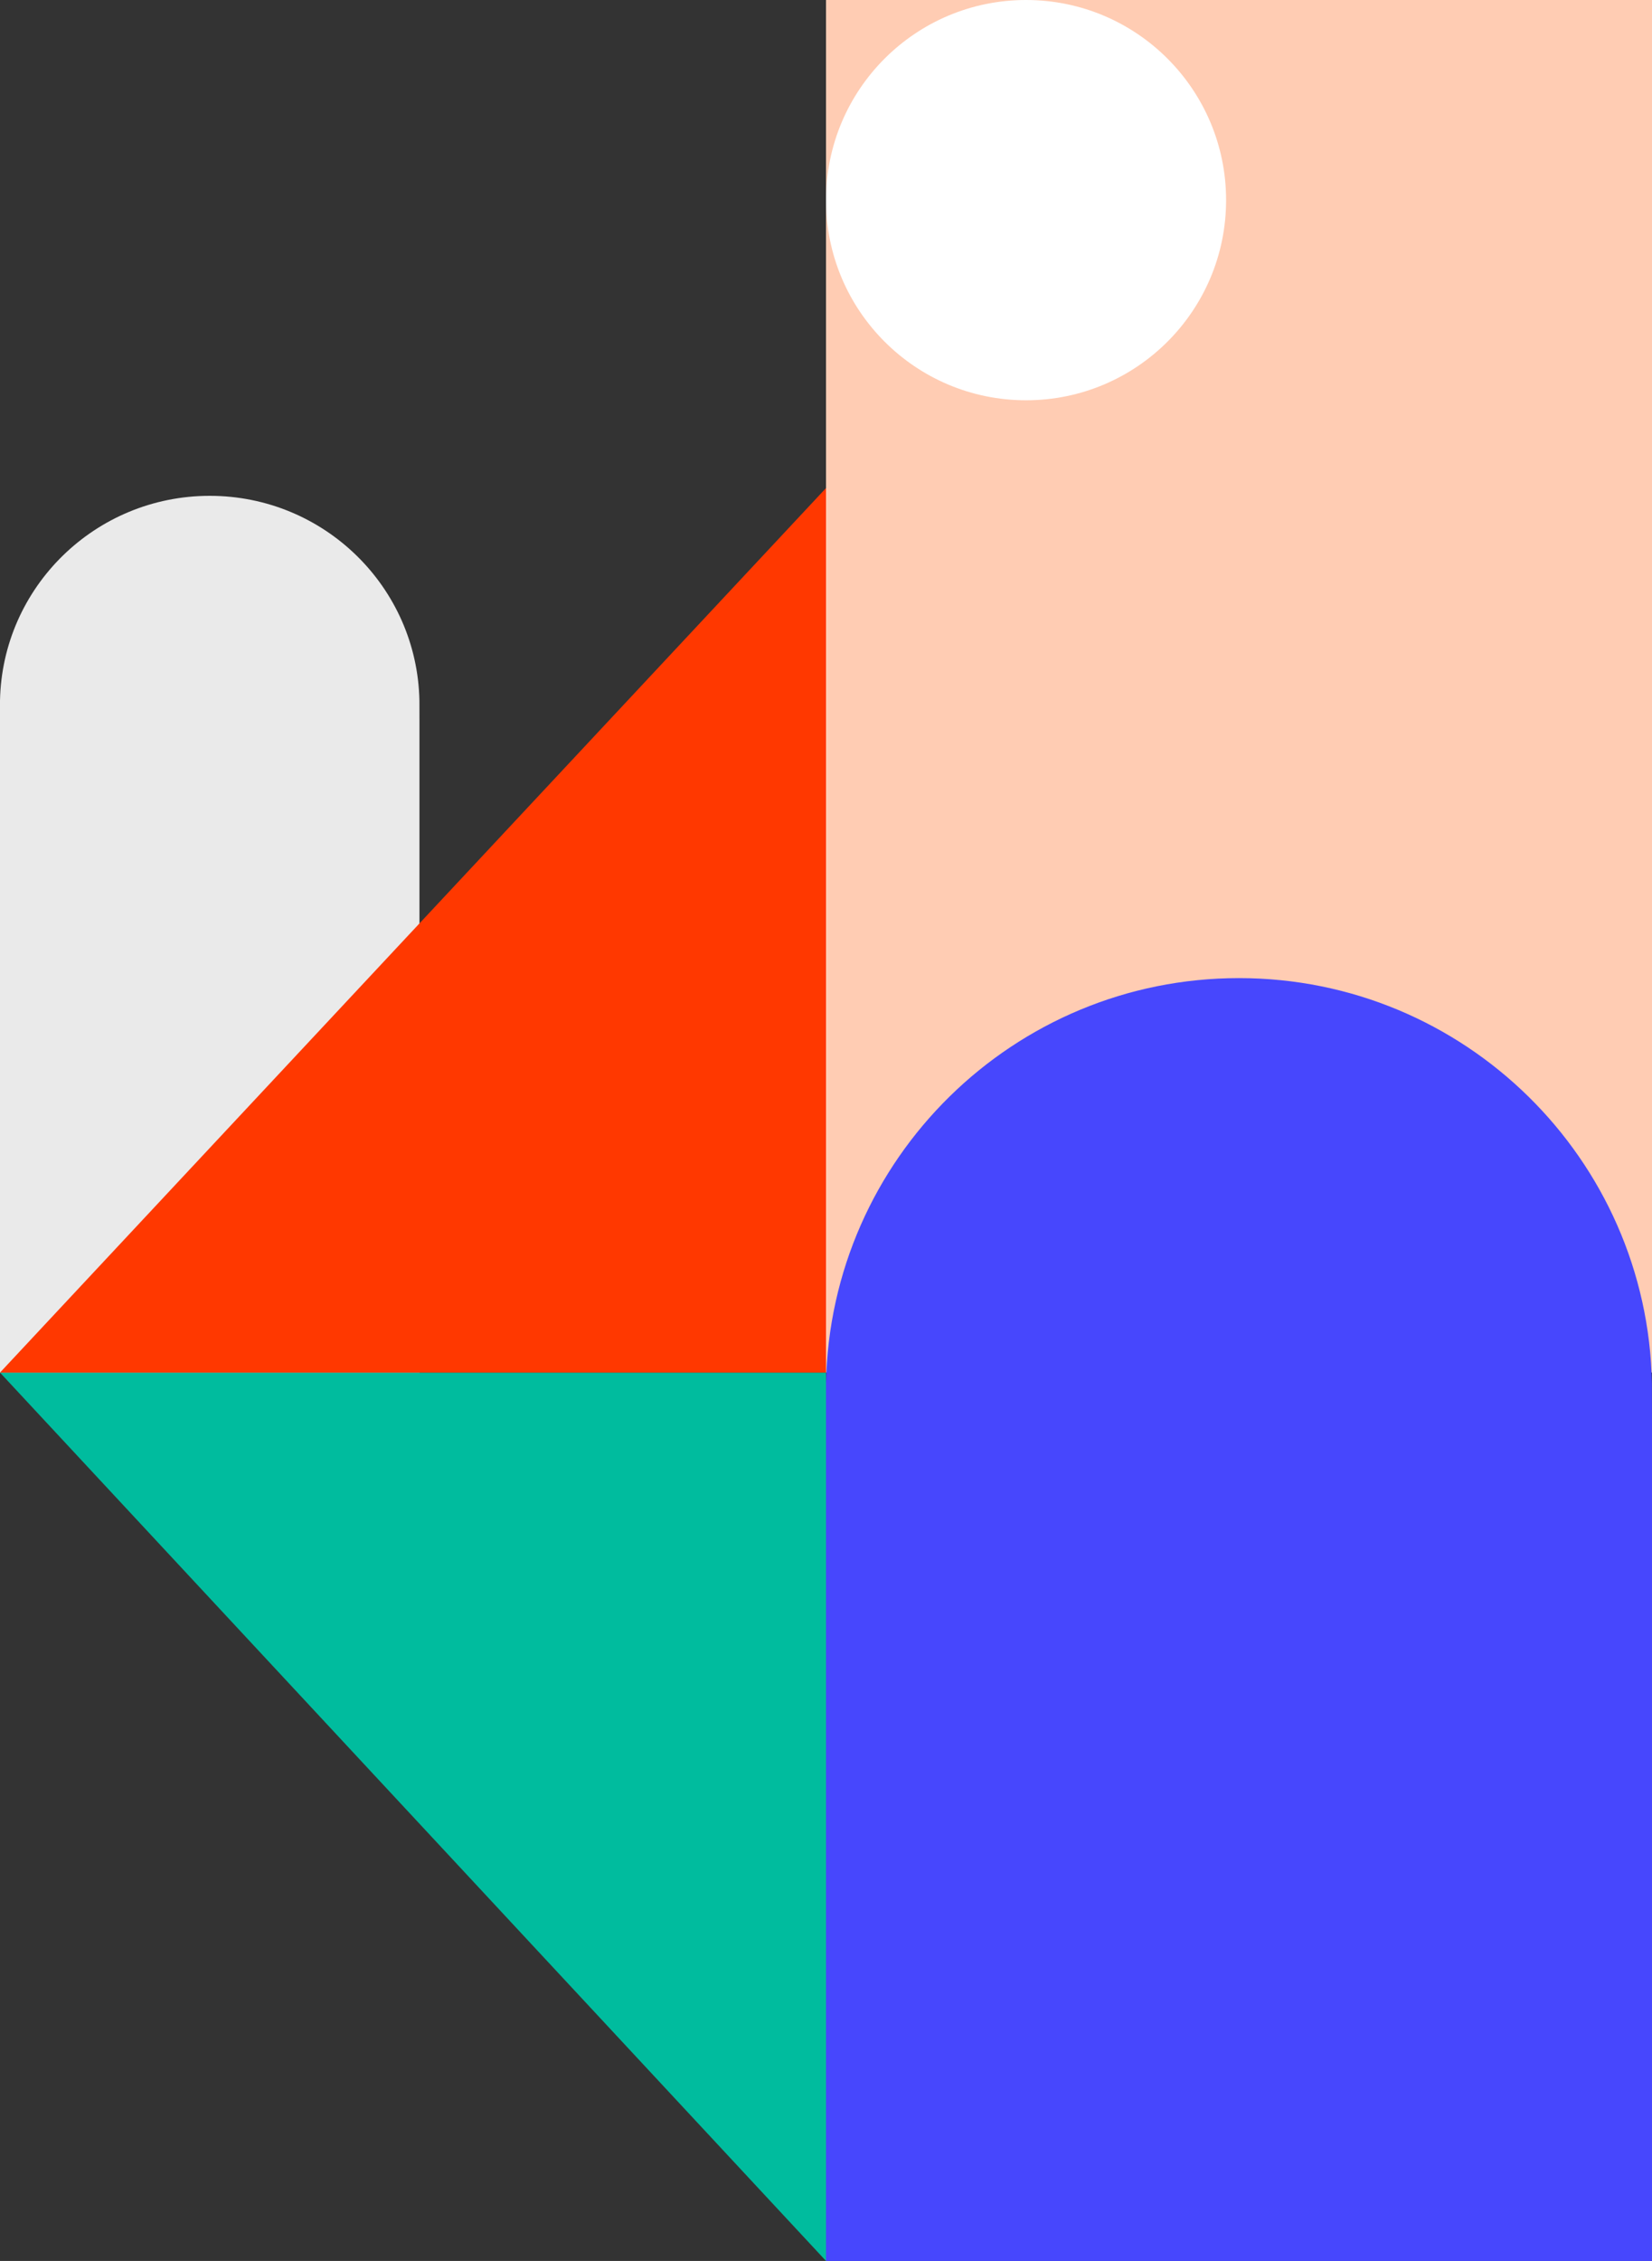 <svg width="1280" height="1751" viewBox="0 0 1280 1751" fill="none" xmlns="http://www.w3.org/2000/svg">
<rect x="0" y="0" width="1280" height="1751" fill="#333333" stroke="none"/>
<path d="M640 1063V1751L0 1063H640Z" fill="#00BC9E"/>
<path d="M-7.7486e-05 1063L325 1063L325 557.051L324.969 542.631C323.255 454.73 251.171 384 162.5 384C73.829 384 1.714 454.73 -3.19939e-05 542.631L-3.32546e-05 557.051L-7.7486e-05 1063Z" fill="#EAEAEA"/>
<rect x="640" width="640" height="1063" fill="#FFCCB3"/>
<path d="M640 1751L1280 1751L1280 1099.78L1279.94 1071.26C1276.56 897.398 1134.61 757.5 960 757.5C785.386 757.5 643.376 897.398 640 1071.26L640 1099.78L640 1751Z" fill="#4747FD"/>
<path d="M640 1063V378L0 1063H640Z" fill="#FF3800"/>
<circle cx="795" cy="155" r="155" fill="white"/>
</svg>
